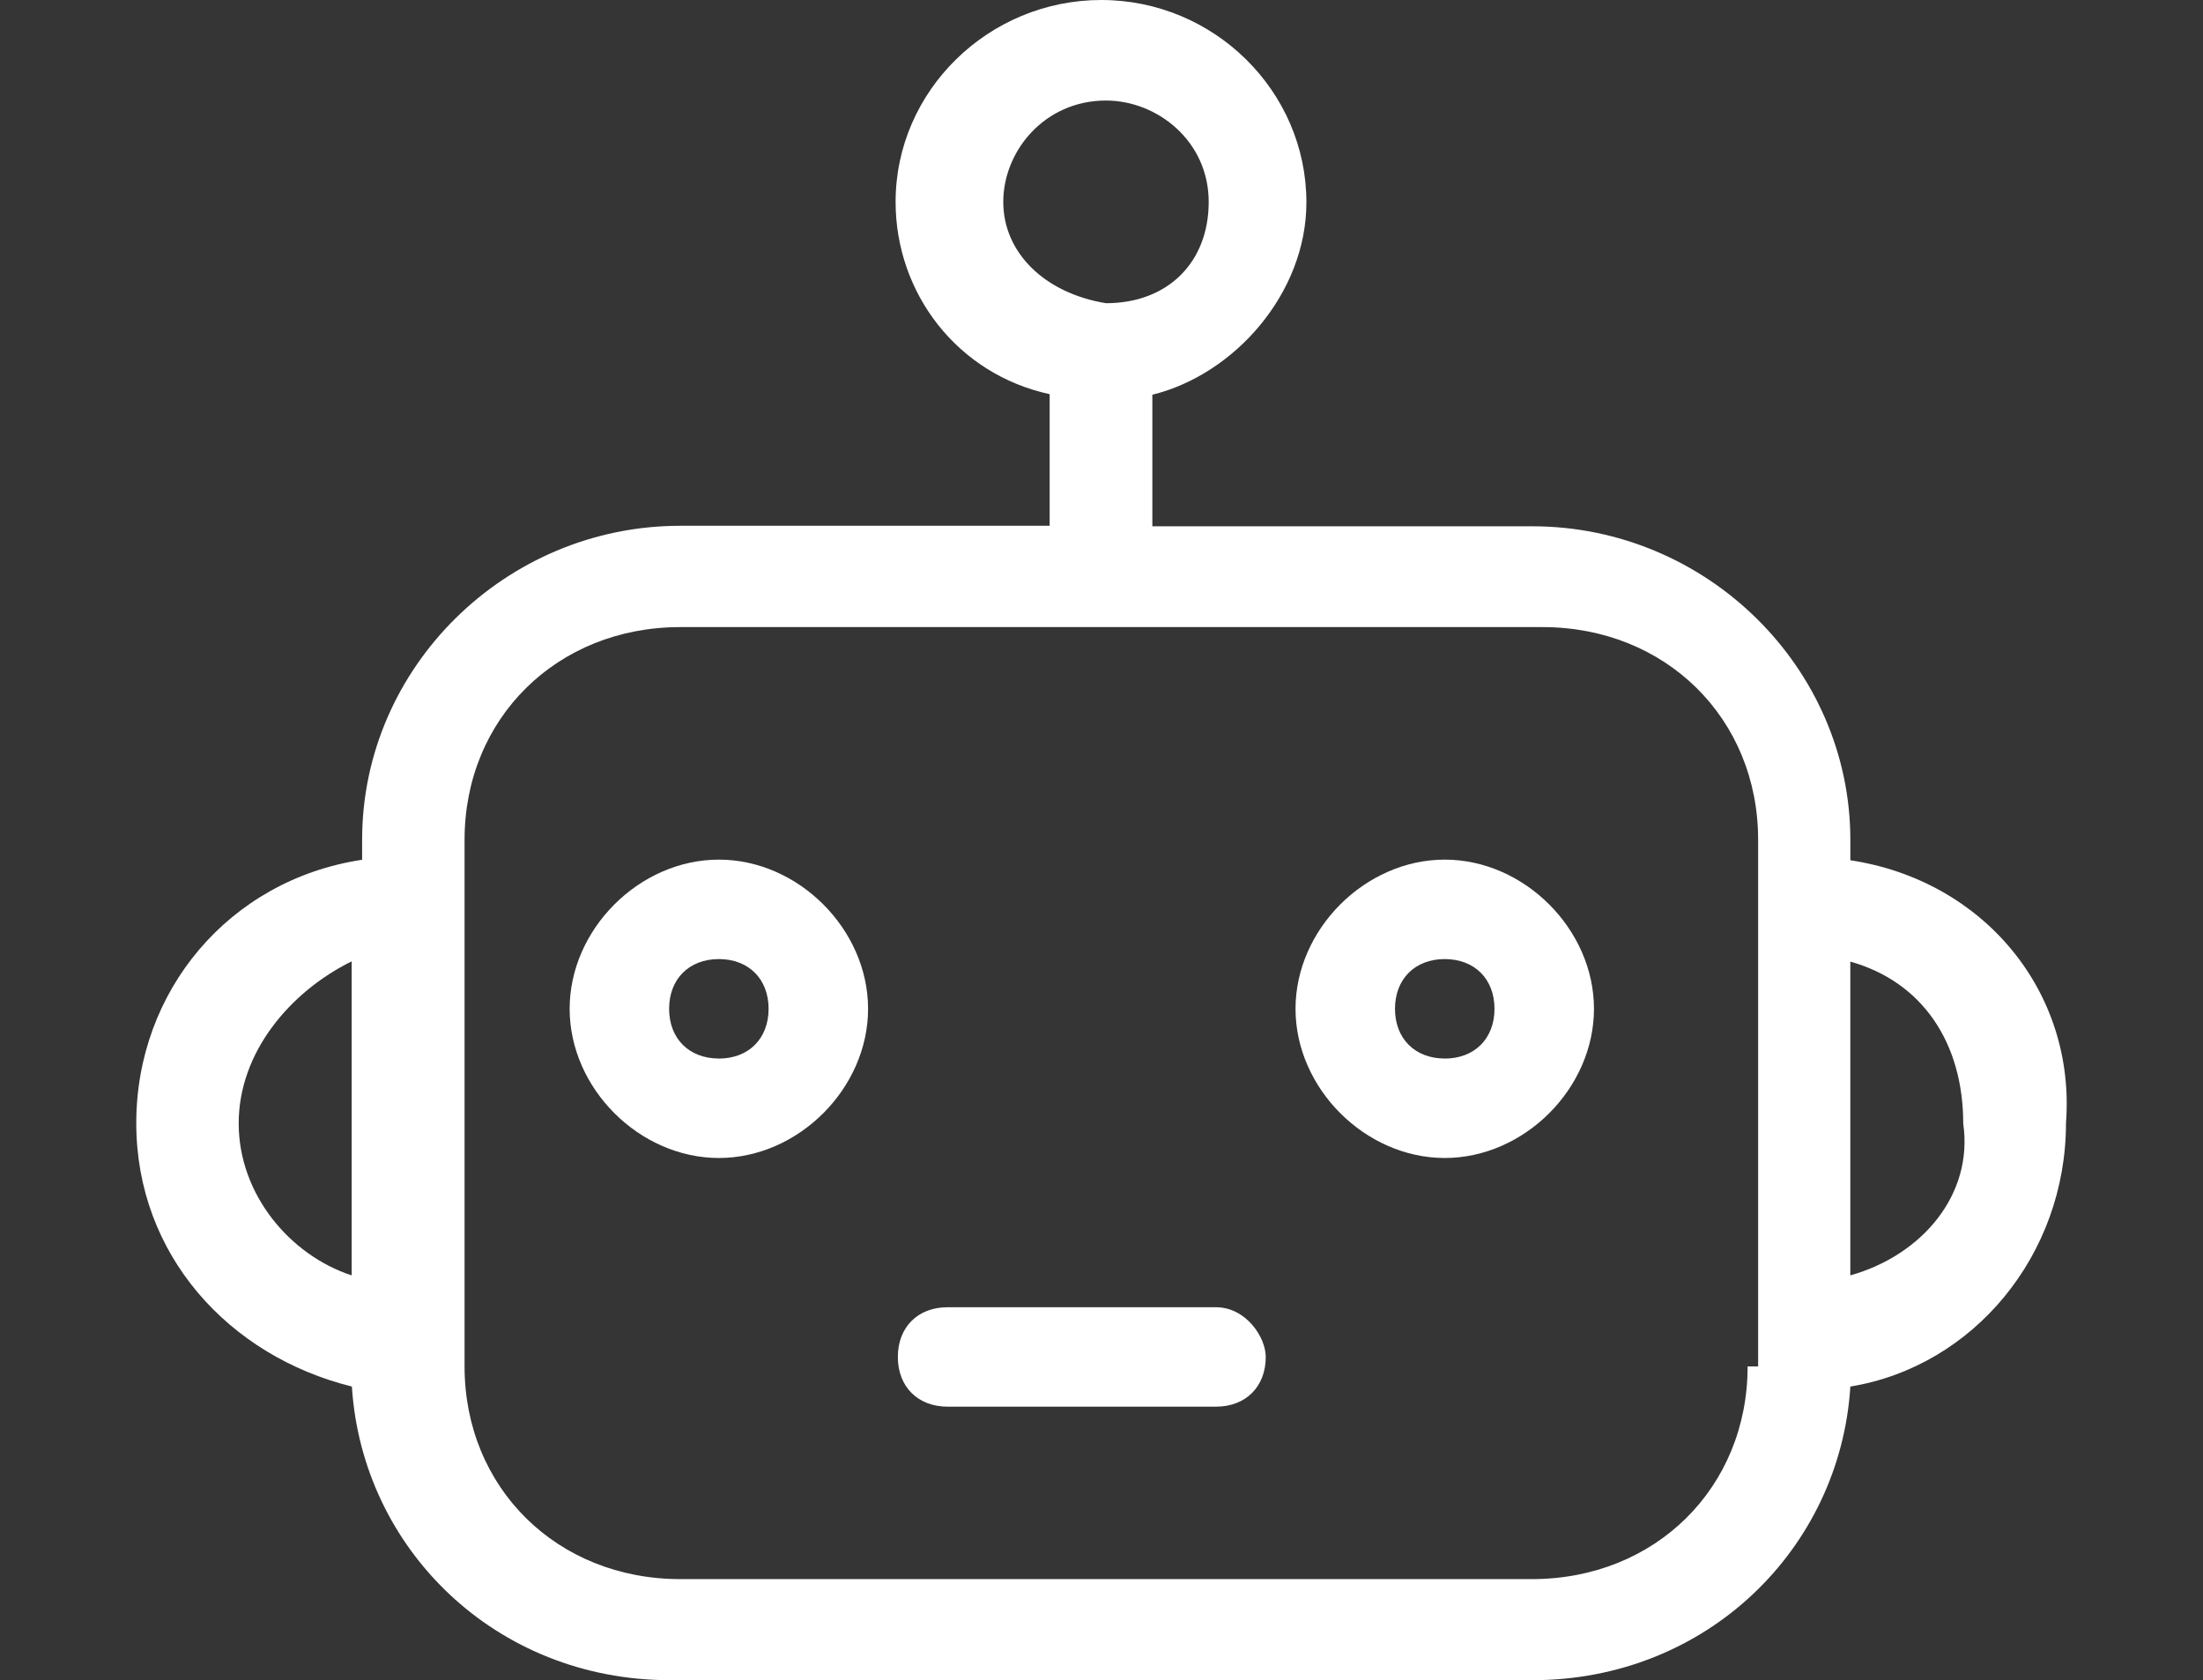 <svg width="97px" height="74px" viewBox="0 0 97 74" version="1.1" xmlns="http://www.w3.org/2000/svg" xmlns:xlink="http://www.w3.org/1999/xlink">
    <rect x="0" y="0" width="97" height="74" fill="#333333" stroke="none"/>
    <g id="Page-1" stroke="none" stroke-width="1" fill="none" fill-rule="evenodd">
        <g id="Group" fill="#FFFFFF" fill-rule="nonzero">
            <g id="automatic-deployment" transform="translate(6, 0)">
                <path d="M75.473,37.888 L75.473,37 C75.473,29.418 69.15,23.179 61.467,23.179 L44.739,23.179 L44.739,17.385 C48.349,16.497 51.522,12.921 51.522,8.914 C51.522,4.008 47.451,0 42.49,0 C37.528,0 33.434,3.996 33.434,8.892 C33.434,12.91 36.144,16.473 40.217,17.361 L40.217,23.157 L23.951,23.157 C16.266,23.157 9.945,29.395 9.945,36.976 L9.945,37.866 C4.073,38.754 0,43.66 0,49.465 C0,55.261 4.073,59.723 9.494,61.067 C9.945,68.206 15.817,74 23.5,74 L61.467,74 C69.152,74 75.024,68.206 75.473,61.067 C80.896,60.179 84.967,55.273 84.967,49.466 C85.406,43.684 81.345,38.776 75.473,37.888 Z M9.484,56.171 C6.772,55.283 4.51,52.609 4.51,49.477 C4.51,46.346 6.772,43.682 9.484,42.34 L9.484,56.171 Z M38.175,8.892 C38.175,6.66 39.986,4.428 42.698,4.428 C44.958,4.428 47.22,6.216 47.22,8.892 C47.22,11.566 45.409,13.354 42.698,13.354 C39.986,12.91 38.175,11.122 38.175,8.892 Z M70.949,60.179 C70.949,65.531 66.876,69.548 61.455,69.548 L23.951,69.548 C18.528,69.548 14.455,65.53 14.455,60.179 L14.455,36.988 C14.455,31.638 18.528,27.619 23.951,27.619 L61.918,27.619 C67.339,27.619 71.412,31.638 71.412,36.988 L71.412,60.181 L70.949,60.181 L70.949,60.179 Z M75.471,56.171 L75.471,42.352 C78.632,43.238 80.443,45.914 80.443,49.489 C80.894,52.609 78.632,55.283 75.471,56.171 Z" id="Shape"></path>
                <path d="M57.613,37.86 C54.112,37.86 51.043,40.929 51.043,44.431 C51.043,47.933 54.112,51.001 57.613,51.001 C61.117,51.001 64.184,47.933 64.184,44.431 C64.184,40.929 61.115,37.86 57.613,37.86 Z M57.613,46.62 C56.301,46.62 55.423,45.742 55.423,44.431 C55.423,43.12 56.301,42.24 57.613,42.24 C58.926,42.24 59.804,43.118 59.804,44.431 C59.804,45.742 58.926,46.622 57.613,46.622 L57.613,46.62 Z M25.653,37.86 C22.149,37.86 19.082,40.929 19.082,44.431 C19.082,47.933 22.15,51.001 25.653,51.001 C29.153,51.001 32.222,47.933 32.222,44.431 C32.222,40.929 29.153,37.86 25.653,37.86 Z M25.653,46.62 C24.339,46.62 23.462,45.742 23.462,44.431 C23.462,43.12 24.339,42.24 25.653,42.24 C26.964,42.24 27.842,43.118 27.842,44.431 C27.842,45.742 26.964,46.622 25.653,46.622 L25.653,46.62 Z M47.541,57.574 L35.724,57.574 C34.413,57.574 33.533,58.451 33.533,59.763 C33.533,61.076 34.413,61.953 35.724,61.953 L47.541,61.953 C48.852,61.953 49.732,61.076 49.732,59.763 C49.732,58.885 48.852,57.574 47.541,57.574 Z" id="Shape"></path>
            </g>
            <rect id="Rectangle" fill-opacity="0.01" x="0" y="0" width="97" height="74"></rect>
        </g>
    </g>
</svg>
